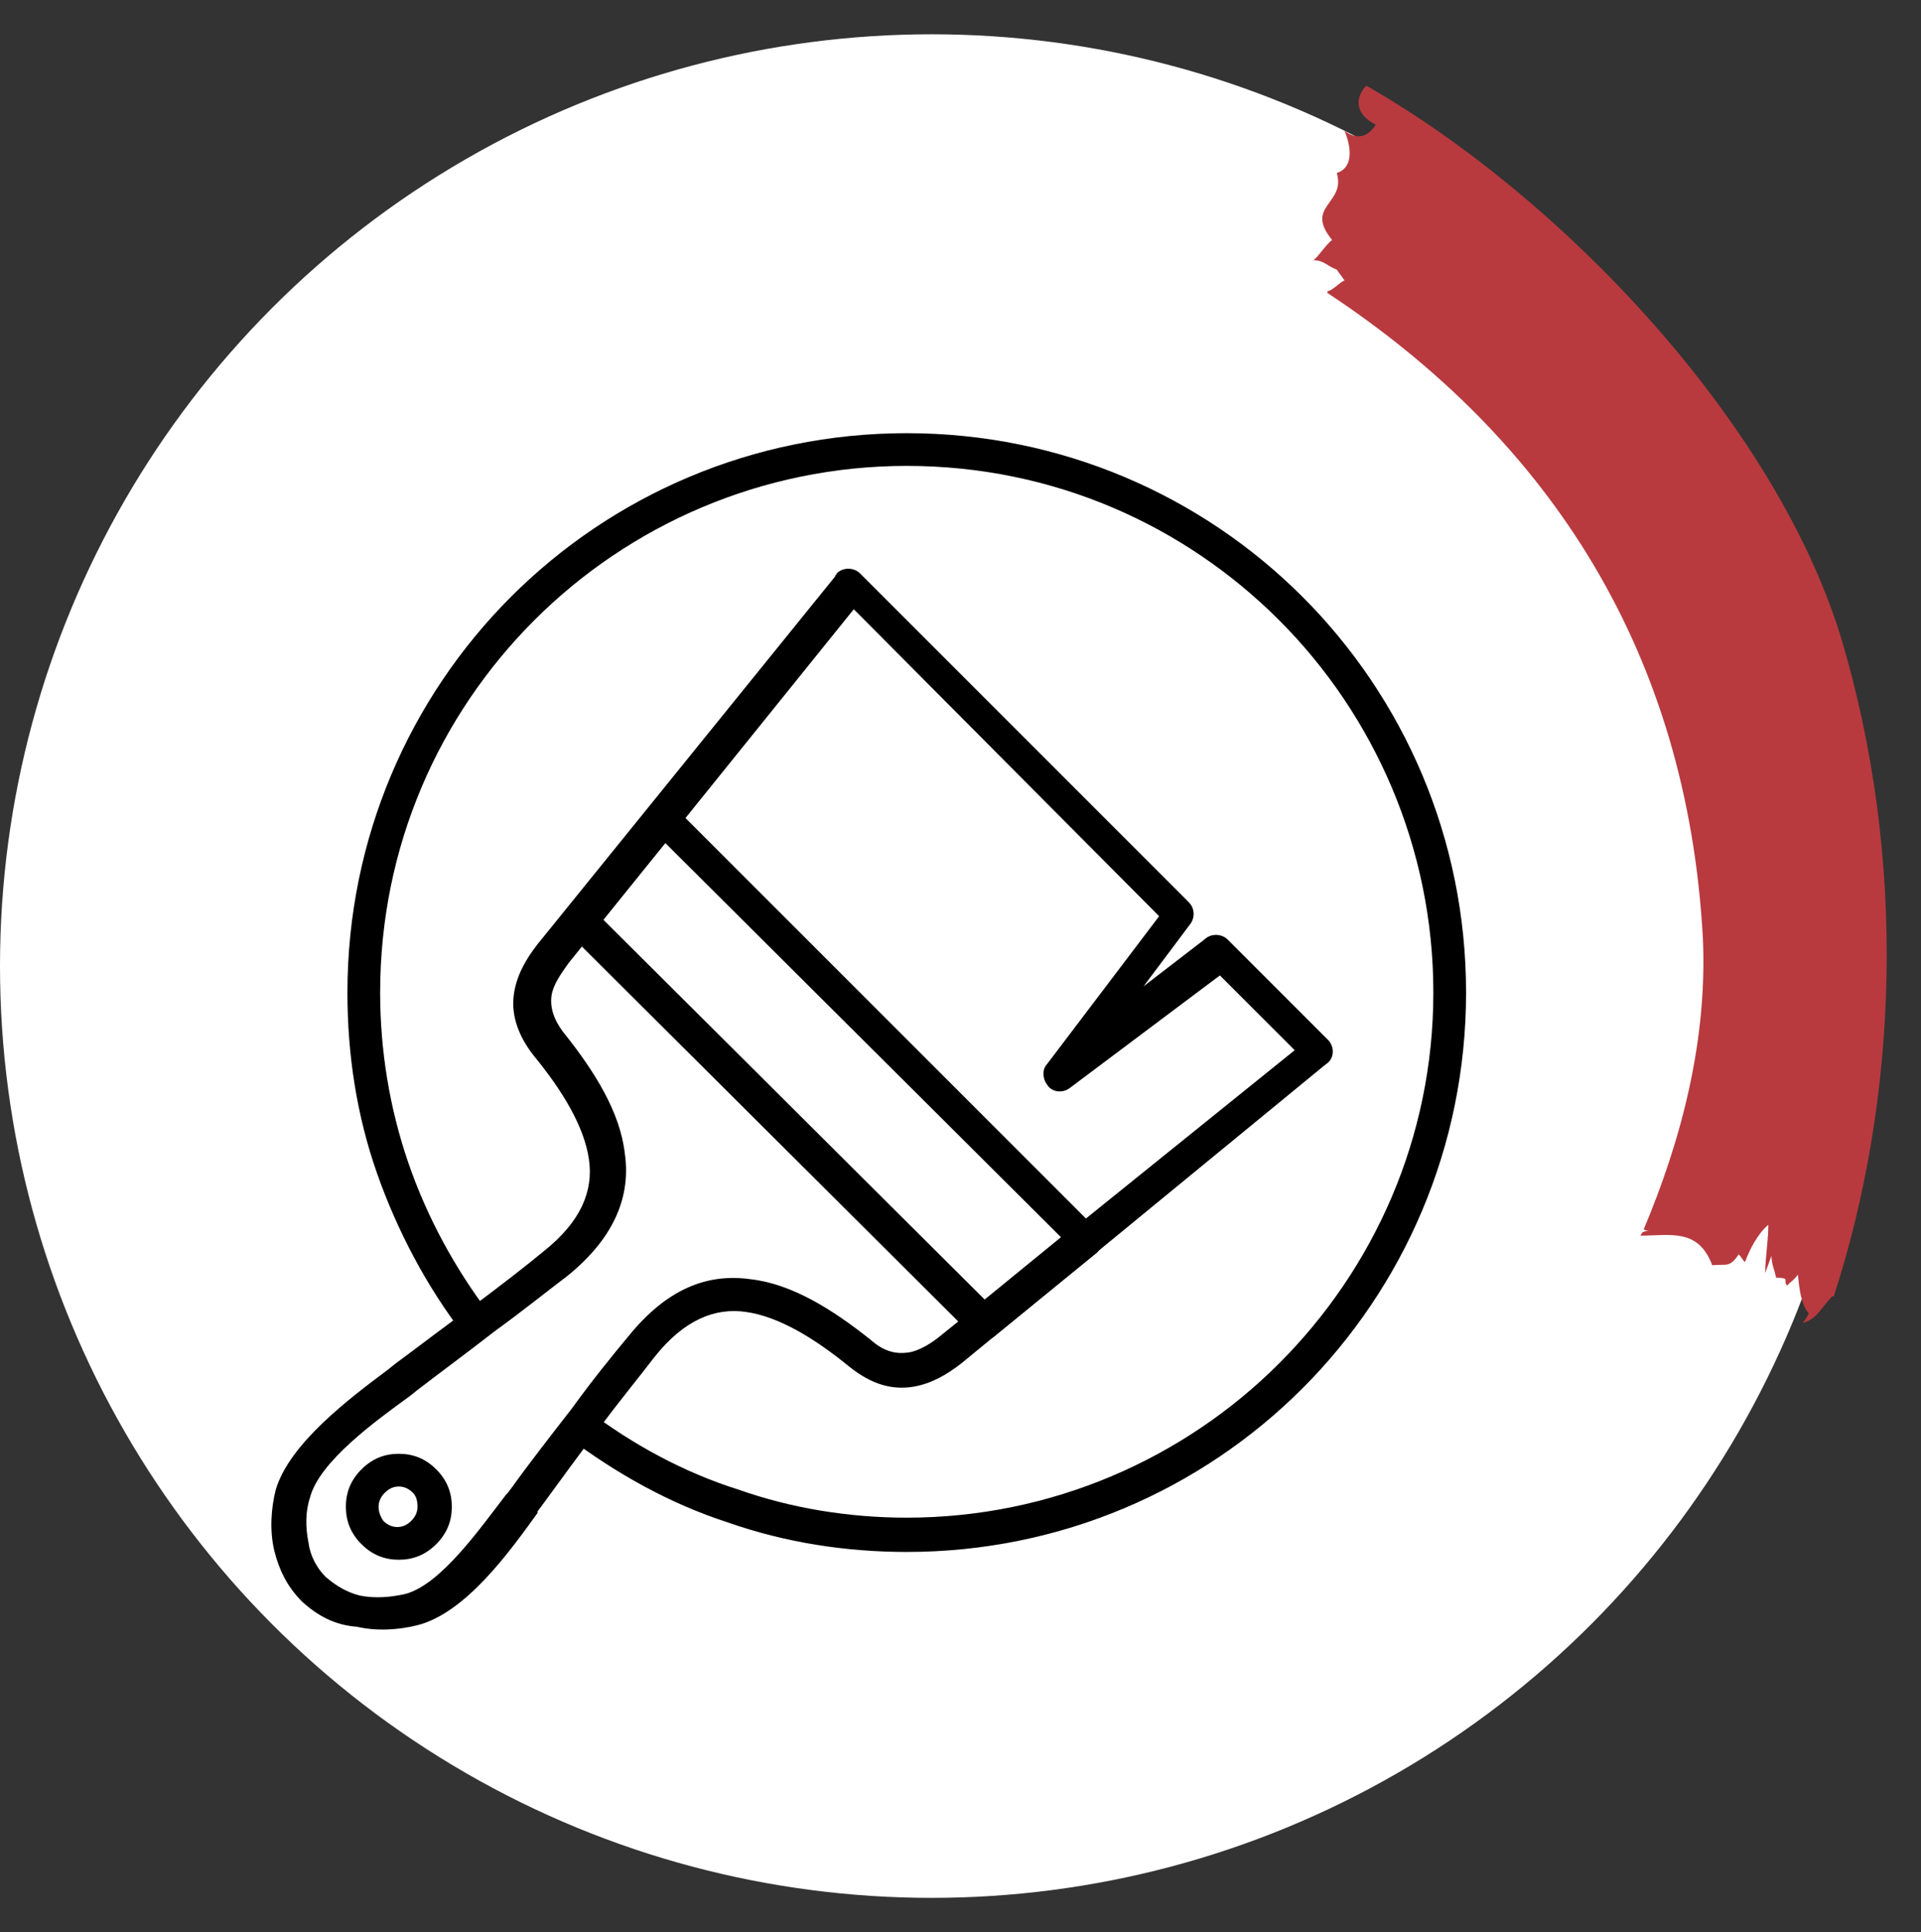 <?xml version="1.0" encoding="UTF-8"?>
<!-- Generator: Adobe Illustrator 27.9.0, SVG Export Plug-In . SVG Version: 6.00 Build 0)  -->
<svg xmlns="http://www.w3.org/2000/svg" xmlns:xlink="http://www.w3.org/1999/xlink" version="1.1" id="Layer_1" x="0px" y="0px" viewBox="0 0 123.3 124" style="enable-background:new 0 0 123.3 124;" xml:space="preserve">
<rect x="0" y="0" width="123.3" height="124" fill="#333333" stroke="none"/>
<style type="text/css">
	.st0{fill:#FFFFFF;}
	.st1{fill:#B83A3F;}
</style>
<g>
	<circle class="st0" cx="59.8" cy="62" r="59.8"></circle>
	<g>
		<path class="st1" d="M105.5,78.9c0.2,0.1,0.3,0.1,0.4,0.1c-0.2,0-0.3,0-0.5,0.1c0,0.1-0.1,0.1-0.1,0.2c1.9,0,3.7-0.5,4.6,1.9    c0.9-0.1,1.1,0.2,1.7-0.7c0.2,0.2,0.2,0.3,0.4,0.5c0.3-0.8,0.8-1.8,1.5-2.4c0,1.1-0.2,2.1-0.2,3.1c0.1-0.3,0.3-0.8,0.4-1.1    c0,0.5,0.2,0.9,0.3,1.4c0.1,0,0.5,0,0.6,0.1c0,0.2,0,0.3,0.1,0.4c0.2-0.2,0.5-0.4,0.7-0.7c0.1,1,0.2,1.9,0.7,2.5    c-0.1,0.2-0.3,0.5-0.4,0.6c0.9-0.2,1.2-1,1.9-1.7h0.1c4.1-12.6,4.8-28,0.4-42.5c-4.3-13.7-17.8-28-30.4-35.2    C87,6.2,86.9,7.3,88.3,8c-0.5,0.8-1.2,1-2,0.4c0.5,1.2,0.5,2.4-0.5,2.7c0.6,2-2.1,2.1-0.3,4.3c-0.4,0.3-0.9,1.1-1.2,1.3    c0.7,0,0.9,0.4,1.5,0.6c0.2,0.3,0.3,0.4,0.5,0.7c-0.3,0.1-0.7,0.6-1.1,0.7v0.1c14.4,9.5,23.1,23.2,24.1,41.4    C109.6,66.8,107.9,73.2,105.5,78.9"></path>
	</g>
</g>
<g>
	<path d="M29.8,85.7c-2.4-3.1-4.3-6.7-5.6-10.4c-1.3-3.7-1.9-7.6-1.9-11.6c0-9.9,4-18.9,10.5-25.4c6.5-6.5,15.5-10.5,25.4-10.5   s18.9,4,25.4,10.5c6.5,6.5,10.5,15.5,10.5,25.4c0,9.9-4,18.9-10.5,25.4c-6.5,6.5-15.5,10.5-25.4,10.5c-3.9,0-7.8-0.6-11.5-1.9   c-3.7-1.2-7.1-3.1-10.3-5.5l1.3-1.7c2.9,2.2,6.2,4,9.7,5.1c3.4,1.2,7.1,1.8,10.8,1.8c9.3,0,17.8-3.8,23.9-9.9   C88.2,81.4,92,73,92,63.7c0-9.3-3.8-17.8-9.9-23.9c-6.1-6.1-14.5-9.9-23.9-9.9c-9.3,0-17.8,3.8-23.9,9.9   c-6.1,6.1-9.9,14.5-9.9,23.9c0,3.7,0.6,7.4,1.8,10.9c1.2,3.5,3,6.8,5.2,9.7L29.8,85.7z"></path>
	<path d="M19.4,102.8L19.4,102.8c-1-1-1.5-2.1-1.8-3.3c-0.3-1.3-0.2-2.7,0.1-3.9c0.9-3,4.8-5.9,7.2-7.7l0,0l0.5-0.4   c1.5-1.1,3.3-2.5,5-3.7c1.6-1.2,3.3-2.5,4.5-3.5c2.4-1.9,3.2-3.9,2.9-5.9c-0.3-2.1-1.7-4.4-3.5-6.6c-1.2-1.5-1.5-2.9-1.3-4.1   c0.2-1.2,0.8-2.2,1.5-3.1l19.1-23.6c0-0.1,0.1-0.1,0.1-0.2c0.4-0.4,1.1-0.4,1.5,0l21.1,21.1l0,0c0.4,0.4,0.4,1,0.1,1.4l-3,4l3.9-3   c0.4-0.4,1.1-0.4,1.5,0l6.4,6.4l0.1,0.1c0.4,0.5,0.3,1.2-0.2,1.5L61.7,87.5c-0.9,0.7-1.9,1.3-3.1,1.5c-1.3,0.2-2.6-0.1-4.1-1.3   c-2.2-1.8-4.5-3.2-6.6-3.5c-2-0.3-4,0.5-5.9,2.9c-1,1.3-2.3,2.9-3.5,4.5c-1.3,1.7-2.6,3.5-3.7,5l-0.3,0.4l0,0.1   c-1.8,2.5-4.6,6.4-7.7,7.2c-1.2,0.3-2.6,0.4-3.9,0.1C21.5,104.3,20.4,103.7,19.4,102.8L19.4,102.8L19.4,102.8z M20.9,101.2   L20.9,101.2L20.9,101.2c0.7,0.6,1.4,1,2.2,1.2c1,0.2,2,0.1,2.9-0.1c2.3-0.6,4.8-4.2,6.5-6.4l0.1-0.1l0.3-0.4c1-1.4,2.4-3.2,3.8-5   c1.3-1.8,2.6-3.4,3.6-4.6c2.5-3.1,5.1-4.1,7.9-3.7c2.6,0.3,5.2,1.9,7.7,3.9c0.9,0.8,1.7,0.9,2.4,0.8c0.7-0.1,1.5-0.6,2.1-1.1   l22.7-18.3l-4.8-4.8l-9.6,7.2c-0.5,0.4-1.2,0.3-1.5-0.2c-0.3-0.4-0.3-1,0-1.3l7.2-9.5L54.8,39.1L36.5,61.8c-0.5,0.7-1,1.4-1.1,2.1   c-0.1,0.7,0.1,1.5,0.8,2.4c2,2.5,3.6,5.1,3.9,7.7c0.4,2.7-0.6,5.4-3.7,7.9c-1.2,0.9-2.8,2.2-4.6,3.5c-1.8,1.4-3.7,2.8-5,3.8   l-0.5,0.4v0c-2.2,1.6-5.8,4.2-6.4,6.5C19.6,97,19.6,98,19.8,99C19.9,99.8,20.3,100.6,20.9,101.2L20.9,101.2z"></path>
	<path d="M70.4,80.4l-6.5,5.3c-0.4,0.4-1.1,0.4-1.5,0L36.5,59.9c-0.4-0.4-0.4-1-0.1-1.5l5.3-6.5c0-0.1,0.1-0.1,0.1-0.1   c0.4-0.4,1.1-0.4,1.5,0l27.1,27.1l0.1,0.1C70.9,79.4,70.8,80,70.4,80.4 M63.2,83.4l4.9-4L42.7,54.1l-4,4.9L63.2,83.4z"></path>
	<path d="M25.6,93.3c0.9,0,1.7,0.3,2.4,1v0c0.7,0.7,1,1.5,1,2.4c0,0.9-0.3,1.7-1,2.4c-0.7,0.7-1.5,1-2.4,1c-0.9,0-1.7-0.3-2.4-1l0,0   c-0.7-0.7-1-1.5-1-2.4c0-0.9,0.3-1.7,1-2.4C23.9,93.6,24.7,93.3,25.6,93.3 M26.5,95.8c-0.2-0.2-0.5-0.4-0.9-0.4   c-0.3,0-0.6,0.1-0.9,0.4c-0.2,0.2-0.4,0.5-0.4,0.9c0,0.3,0.1,0.6,0.3,0.9h0c0.2,0.2,0.5,0.4,0.9,0.4c0.3,0,0.6-0.1,0.9-0.4   c0.2-0.2,0.4-0.5,0.4-0.9C26.8,96.3,26.7,96,26.5,95.8L26.5,95.8z"></path>
</g>
</svg>
